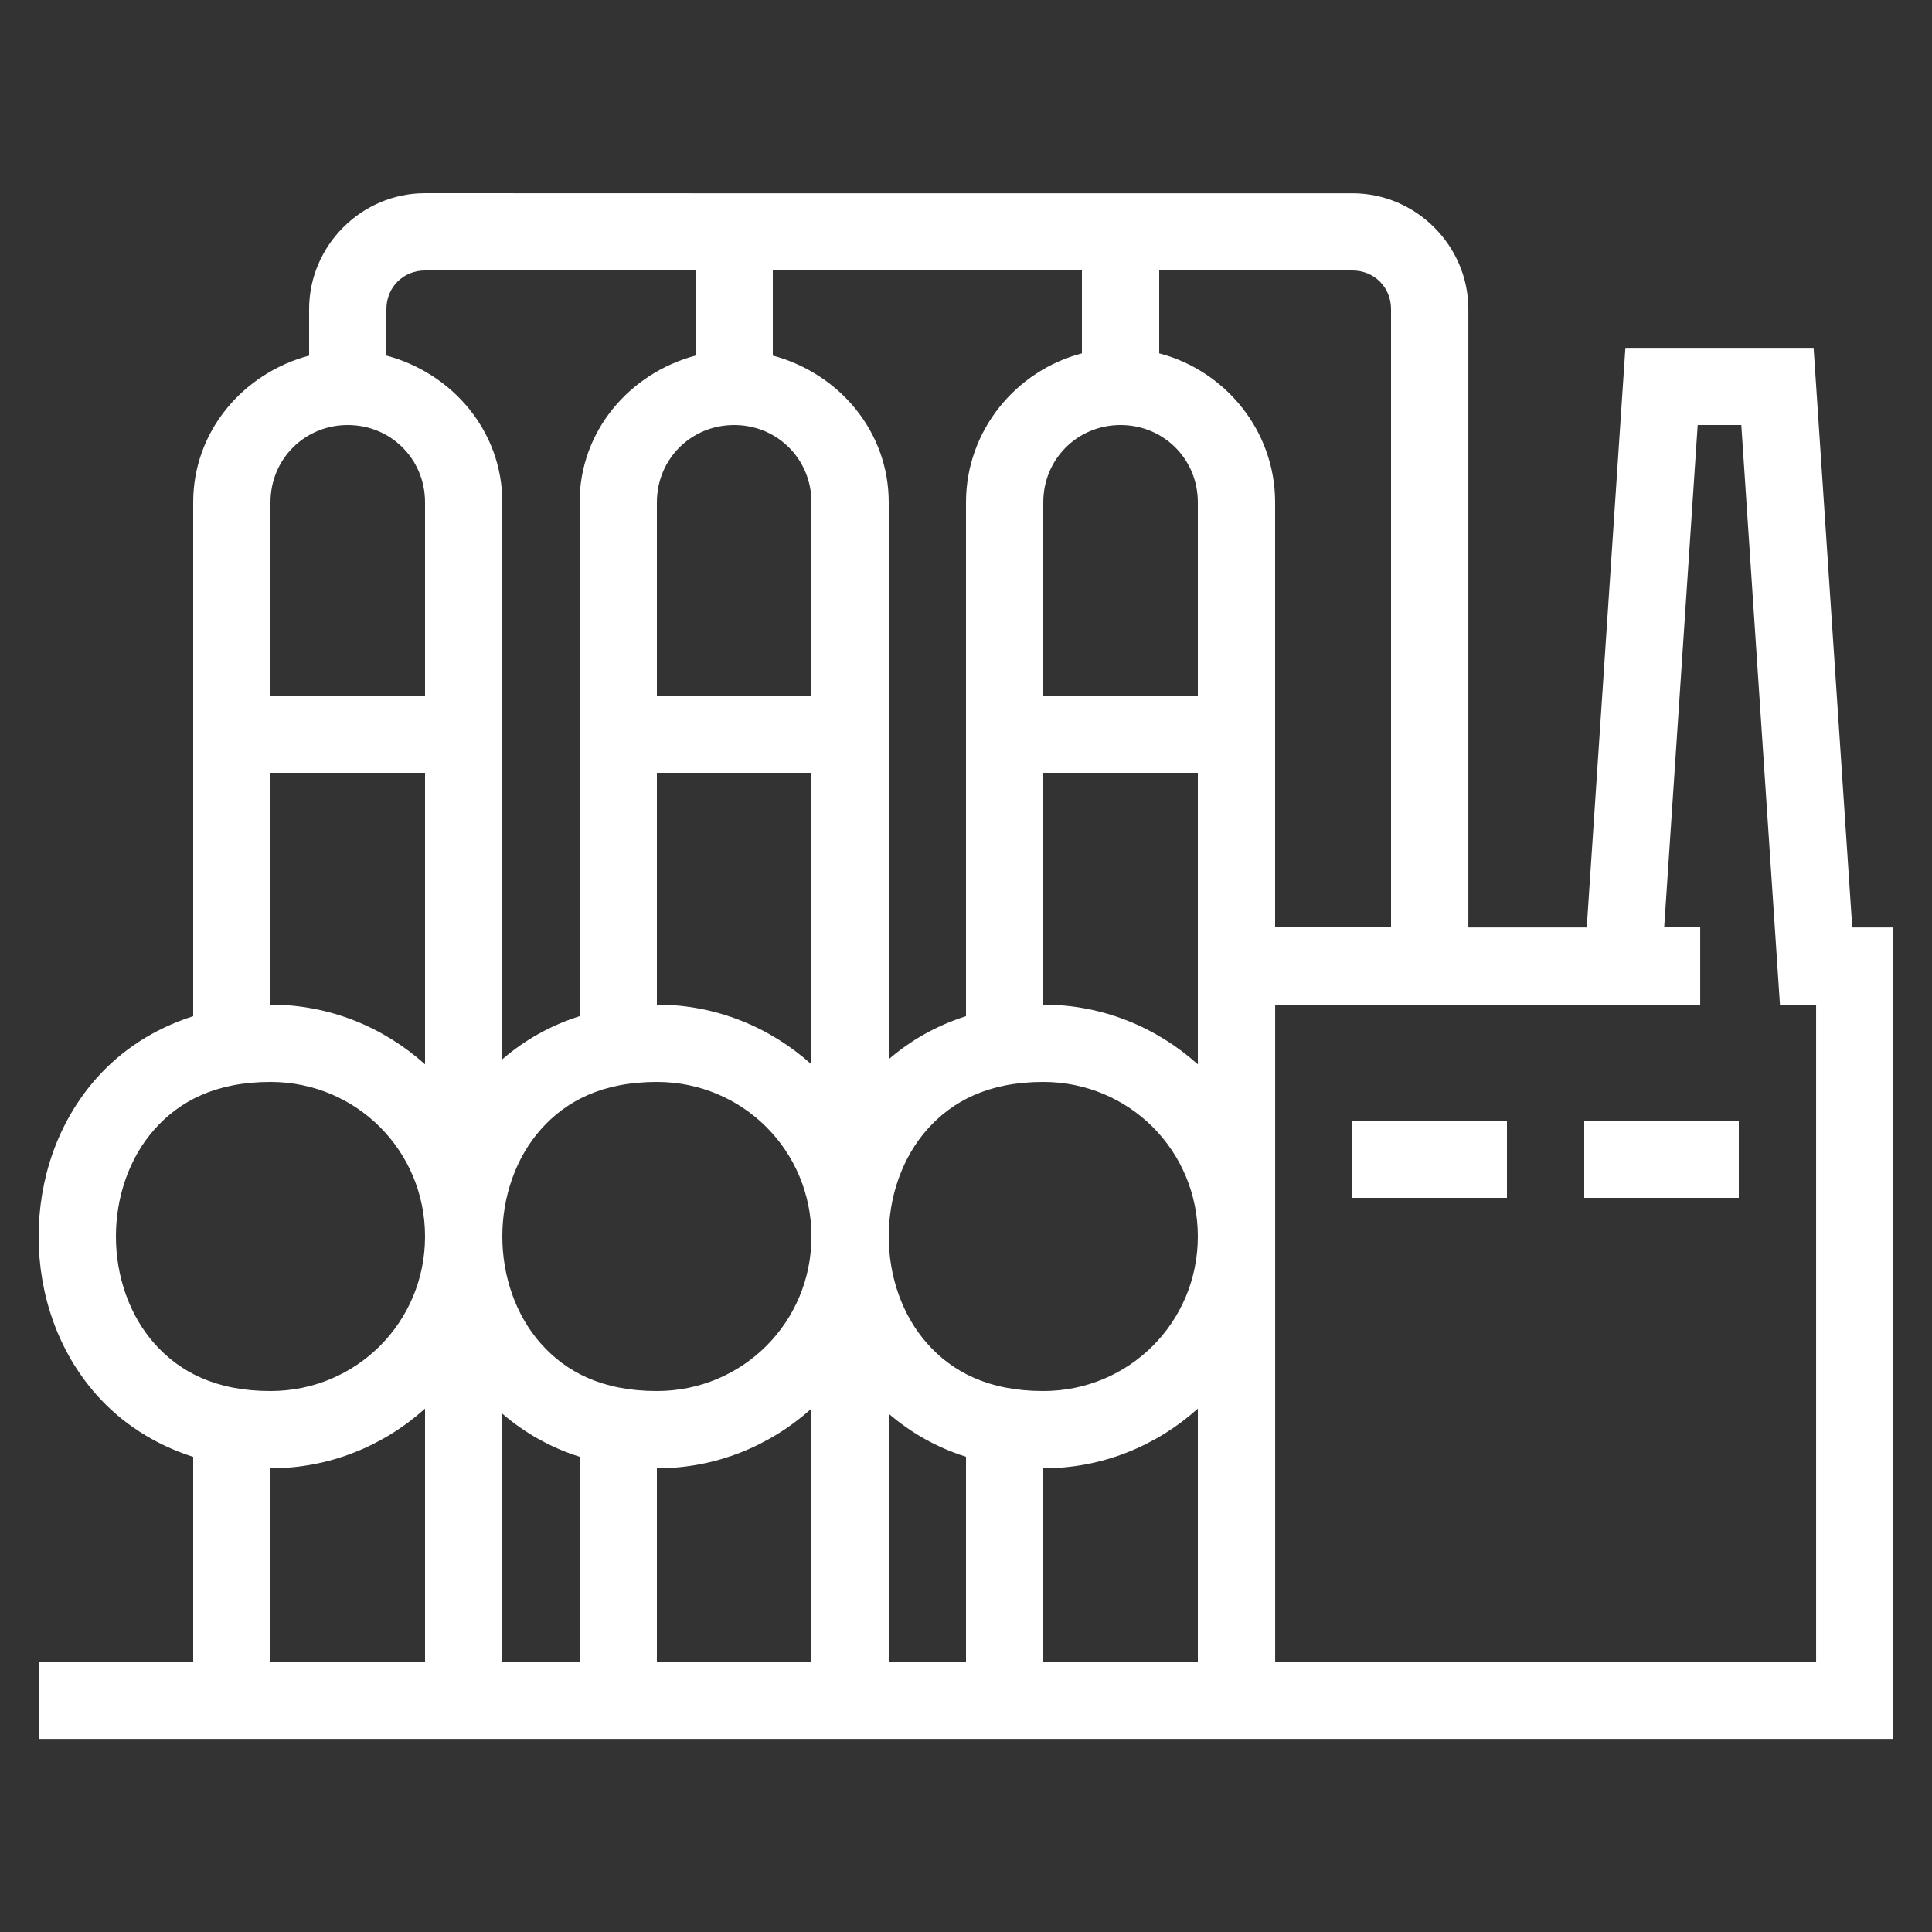 <svg xmlns="http://www.w3.org/2000/svg" xmlns:xlink="http://www.w3.org/1999/xlink" viewBox="0,0,256,256" width="150px" height="150px" fill-rule="nonzero"><rect x="0" y="0" width="256" height="256" fill="#333333" stroke="none"/><g fill="#ffffff" fill-rule="nonzero" stroke="none" stroke-width="1" stroke-linecap="butt" stroke-linejoin="miter" stroke-miterlimit="10" stroke-dasharray="" stroke-dashoffset="0" font-family="none" font-weight="none" font-size="none" text-anchor="none" style="mix-blend-mode: normal"><g transform="scale(5.12,5.12)"><path d="M11,5c-1.645,0 -3,1.355 -3,3v1.203c-1.706,0.456 -3,1.953 -3,3.797v13.299c-1.015,0.322 -1.863,0.885 -2.498,1.6c-1.017,1.144 -1.502,2.629 -1.502,4.102c0,1.472 0.485,2.958 1.502,4.102c0.635,0.714 1.483,1.278 2.498,1.6v5.299h-4v2h46h1h1v-21h-1.064l-1,-15h-4.871l-1,15h-3.064v-16c0,-1.645 -1.355,-3 -3,-3h-5h-10h-2zM11,7h7v2.203c-1.706,0.456 -3,1.953 -3,3.797v13.299c-0.771,0.244 -1.442,0.632 -2,1.115v-14.414c0,-1.844 -1.294,-3.341 -3,-3.797v-1.203c0,-0.565 0.435,-1 1,-1zM20,7h8v2.145c-1.716,0.45 -3,2.005 -3,3.855v13.299c-0.771,0.244 -1.442,0.632 -2,1.115v-14.414c0,-1.844 -1.294,-3.341 -3,-3.797zM30,7h5c0.565,0 1,0.435 1,1v16h-3v-11c0,-1.85 -1.284,-3.406 -3,-3.855zM9,11c1.117,0 2,0.883 2,2v5h-4v-5c0,-1.117 0.883,-2 2,-2zM19,11c1.117,0 2,0.883 2,2v5h-4v-5c0,-1.117 0.883,-2 2,-2zM29,11c1.117,0 2,0.883 2,2v5h-4v-5c0,-1.117 0.883,-2 2,-2zM43.936,11h1.129l1,15h0.936v17h-14v-11v-6h4h5.936h1.064v-2h-0.932zM7,20h4v7.545c-1.064,-0.957 -2.464,-1.545 -4,-1.545zM17,20h4v7.545c-1.064,-0.957 -2.464,-1.545 -4,-1.545zM27,20h4v7.545c-1.064,-0.957 -2.464,-1.545 -4,-1.545zM7,28c2.221,0 4,1.779 4,4c0,2.221 -1.779,4 -4,4c-1.417,0 -2.352,-0.495 -3.002,-1.227c-0.65,-0.731 -0.998,-1.746 -0.998,-2.773c0,-1.028 0.348,-2.042 0.998,-2.773c0.65,-0.731 1.585,-1.227 3.002,-1.227zM17,28c2.221,0 4,1.779 4,4c0,2.221 -1.779,4 -4,4c-1.417,0 -2.352,-0.495 -3.002,-1.227c-0.65,-0.731 -0.998,-1.746 -0.998,-2.773c0,-1.028 0.348,-2.042 0.998,-2.773c0.65,-0.731 1.585,-1.227 3.002,-1.227zM27,28c2.221,0 4,1.779 4,4c0,2.221 -1.779,4 -4,4c-1.417,0 -2.352,-0.495 -3.002,-1.227c-0.65,-0.731 -0.998,-1.746 -0.998,-2.773c0,-1.028 0.348,-2.042 0.998,-2.773c0.65,-0.731 1.585,-1.227 3.002,-1.227zM35,29v2h4v-2zM41,29v2h4v-2zM11,36.455v6.545h-4v-5c1.536,0 2.936,-0.588 4,-1.545zM21,36.455v6.545h-4v-5c1.536,0 2.936,-0.588 4,-1.545zM31,36.455v6.545h-4v-5c1.536,0 2.936,-0.588 4,-1.545zM13,36.586c0.558,0.483 1.229,0.871 2,1.115v5.299h-2zM23,36.586c0.558,0.483 1.229,0.871 2,1.115v5.299h-2z"></path></g></g></svg>